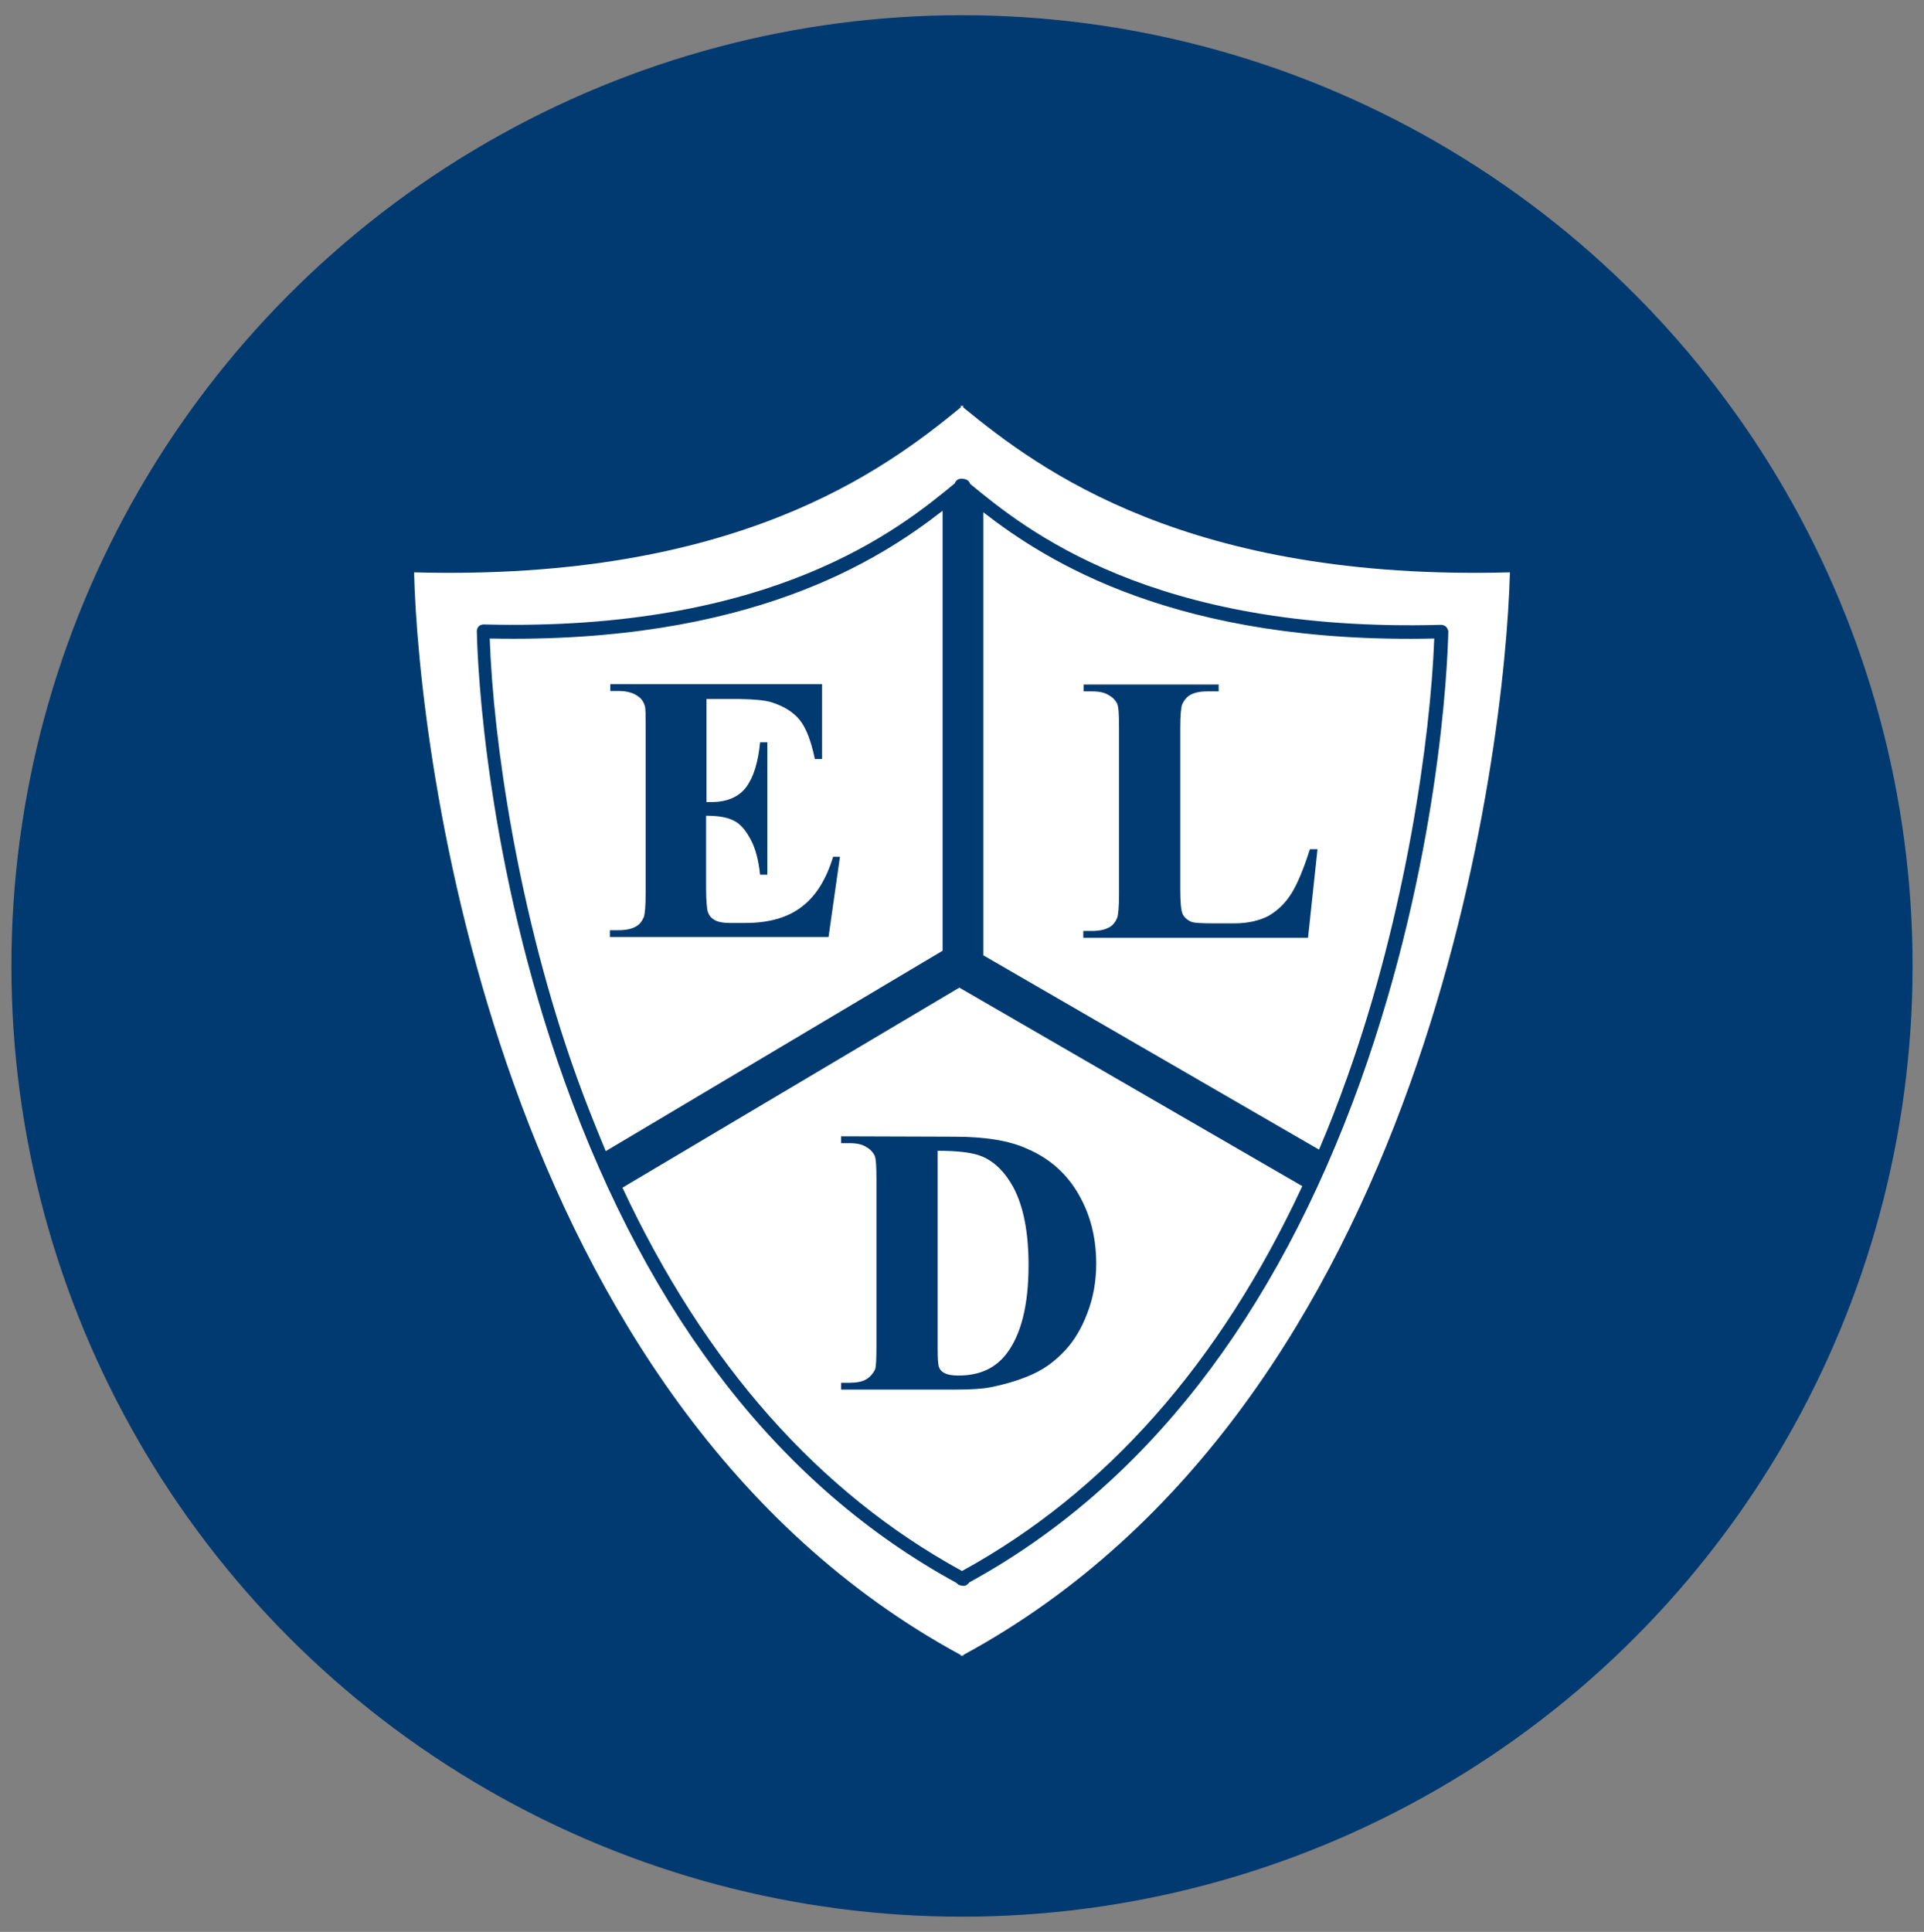 <?xml version="1.0" encoding="utf-8"?>
<!-- Generator: Adobe Illustrator 27.9.0, SVG Export Plug-In . SVG Version: 6.00 Build 0)  -->
<svg version="1.1" id="Capa_1" xmlns="http://www.w3.org/2000/svg" xmlns:xlink="http://www.w3.org/1999/xlink" x="0px" y="0px"
	 viewBox="0 0 506 508" style="enable-background:new 0 0 506 508;" xml:space="preserve">
<rect x="0" y="0" width="506" height="508" fill="#808080" stroke="none"/>
<style type="text/css">
	.st0{fill:#003A70;}
	.st1{fill:#FFFFFF;}
</style>
<g>
	<circle class="st0" cx="253" cy="254" r="250"/>
	<path class="st1" d="M397.1,150.5c-84.6,2.3-123.6-26.8-143.8-43.4v-0.5c-0.1,0.1-0.2,0.2-0.3,0.2c-0.1-0.1-0.2-0.2-0.3-0.2v0.5
		c-20.2,16.6-59.2,45.7-143.8,43.4c1.1,46.2,21.1,218.2,143.8,284.7v0.3c0.1-0.1,0.2-0.1,0.3-0.2c0.1,0.1,0.2,0.1,0.3,0.2v-0.3
		C375.9,368.8,395.9,196.7,397.1,150.5z"/>
	<path class="st0" d="M380.3,164.8c-0.3-0.3-0.9-0.5-1.3-0.5c-76.2,2.1-109.6-25.3-123.9-37.1c-0.1-0.5-0.5-0.9-1-1.1
		c-0.3-0.1-0.6-0.2-0.9-0.2c-0.4-0.1-0.7,0-1.1,0.1c-0.5,0.2-0.8,0.6-1,1.1c-14.3,11.8-47.8,39.1-123.9,37.1c-0.5,0-1,0.2-1.3,0.5
		s-0.5,0.8-0.5,1.3c0.2,9.7,2.5,60.8,23.1,118.4c22.4,62.4,57,106.7,103,131.8c0.2,0.2,0.3,0.3,0.6,0.5c0.2,0.1,0.4,0.2,0.7,0.2
		c0.2,0.1,0.4,0.1,0.6,0.1c0.3,0,0.7-0.1,0.9-0.3c0.3-0.2,0.5-0.4,0.6-0.6c45.9-25.1,80.5-69.5,102.9-131.8
		c20.6-57.6,22.9-108.7,23.1-118.4C380.8,165.6,380.6,165.1,380.3,164.8z M151.7,283.3c-15.5-43.1-22-88.9-22.9-115.4
		c68.2,1.4,102.3-20.5,119.1-33.6V250l-88.6,52.7C156.7,296.4,154.1,290,151.7,283.3z M253,413.1c-37.7-20.6-67.6-54.4-89.3-100.8
		l88.6-52.6l90.2,52.2C320.8,358.5,290.8,392.4,253,413.1z M354.3,283.3c-2.3,6.5-4.8,12.9-7.4,19l-88.3-51.1V134.7
		c17,13.2,51.1,34.7,118.6,33.2C376.2,194.3,369.7,240.2,354.3,283.3z"/>
	<path class="st0" d="M210.9,238.4c-3.7,2.9-8.7,4.3-14.9,4.3h-4c-1.9,0-3.3-0.3-4.1-0.8c-0.9-0.5-1.4-1.2-1.7-2s-0.5-3.1-0.5-6.7
		v-18.7c3.2,0,5.6,0.4,7.3,1.3c1.7,0.8,3.1,2.5,4.4,4.9c1.3,2.4,2.1,5.5,2.5,9.3h1.9v-34.8h-1.9c-0.5,5.2-1.7,9.1-3.6,11.7
		c-1.9,2.6-5,4-9.2,4h-1.3v-27.1h6.9c5,0,8.5,0.3,10.3,0.9c3.1,1,5.6,2.5,7.3,4.6s3,5.5,4,10.3h1.9v-19.7h-55.7v1.8h2.2
		c2.2,0,3.9,0.5,5.1,1.4c0.9,0.6,1.5,1.5,1.8,2.6c0.2,0.7,0.2,2.5,0.2,5.5V235c0,3.3-0.2,5.4-0.5,6.2c-0.5,1.1-1.1,1.9-2,2.4
		c-1.2,0.7-2.7,1-4.7,1h-2.2v1.8h57.5l3-21.1h-1.8C217.3,231.2,214.6,235.6,210.9,238.4z"/>
	<path class="st0" d="M339.6,235c-1.7,2.7-3.8,4.6-6.1,5.9c-2.4,1.2-5.3,1.9-8.8,1.9h-5.5c-3.1,0-5.1-0.1-5.9-0.4
		c-1.1-0.5-1.9-1.2-2.3-2.1c-0.4-0.9-0.6-3.1-0.6-6.5v-42.4c0-3.3,0.2-5.4,0.5-6.2c0.5-1.1,1.2-1.9,2-2.4c1.2-0.7,2.7-1,4.7-1h2.9
		V180H285v1.8h2.2c1.9,0,3.3,0.3,4.4,1c1.1,0.6,1.8,1.4,2.2,2.2c0.4,0.9,0.5,3,0.5,6.4v43.8c0,3.3-0.2,5.4-0.5,6.2
		c-0.5,1.1-1.1,1.9-2,2.4c-1.2,0.7-2.7,1-4.7,1h-2.2v1.8H344l2.5-23.3h-2C342.9,228.3,341.3,232.3,339.6,235z"/>
	<path class="st0" d="M221.2,298.8v1.8h2.2c1.9,0,3.3,0.3,4.4,1c1.1,0.6,1.8,1.4,2.2,2.2c0.4,0.9,0.5,3,0.5,6.4V354
		c0,3.4-0.1,5.5-0.4,6.2c-0.5,1-1.3,1.9-2.3,2.5s-2.5,0.9-4.4,0.9h-2.2v1.8H251c4.3,0,7.4-0.2,9.4-0.6c4.5-0.9,8.3-2.1,11.5-3.6
		s5.9-3.6,8.3-6.2s4.3-5.8,5.8-9.8c1.5-3.9,2.3-8.2,2.3-12.9c0-6.8-1.5-12.8-4.6-18.2c-3.1-5.4-7.5-9.4-13.5-12
		c-4.8-2.2-11.2-3.2-19.2-3.2L221.2,298.8L221.2,298.8z M266.5,312.2c2.7,5.1,4,11.9,4,20.5c0,10.6-2,18.4-5.9,23.4
		c-2.9,3.7-7,5.6-12.5,5.6c-1.7,0-2.9-0.2-3.8-0.7c-0.6-0.3-1.1-0.8-1.3-1.4c-0.3-0.6-0.4-2.3-0.4-5.1v-51.9c5.5,0,9.4,0.5,11.7,1.5
		C261.6,305.5,264.3,308.2,266.5,312.2z"/>
</g>
</svg>
